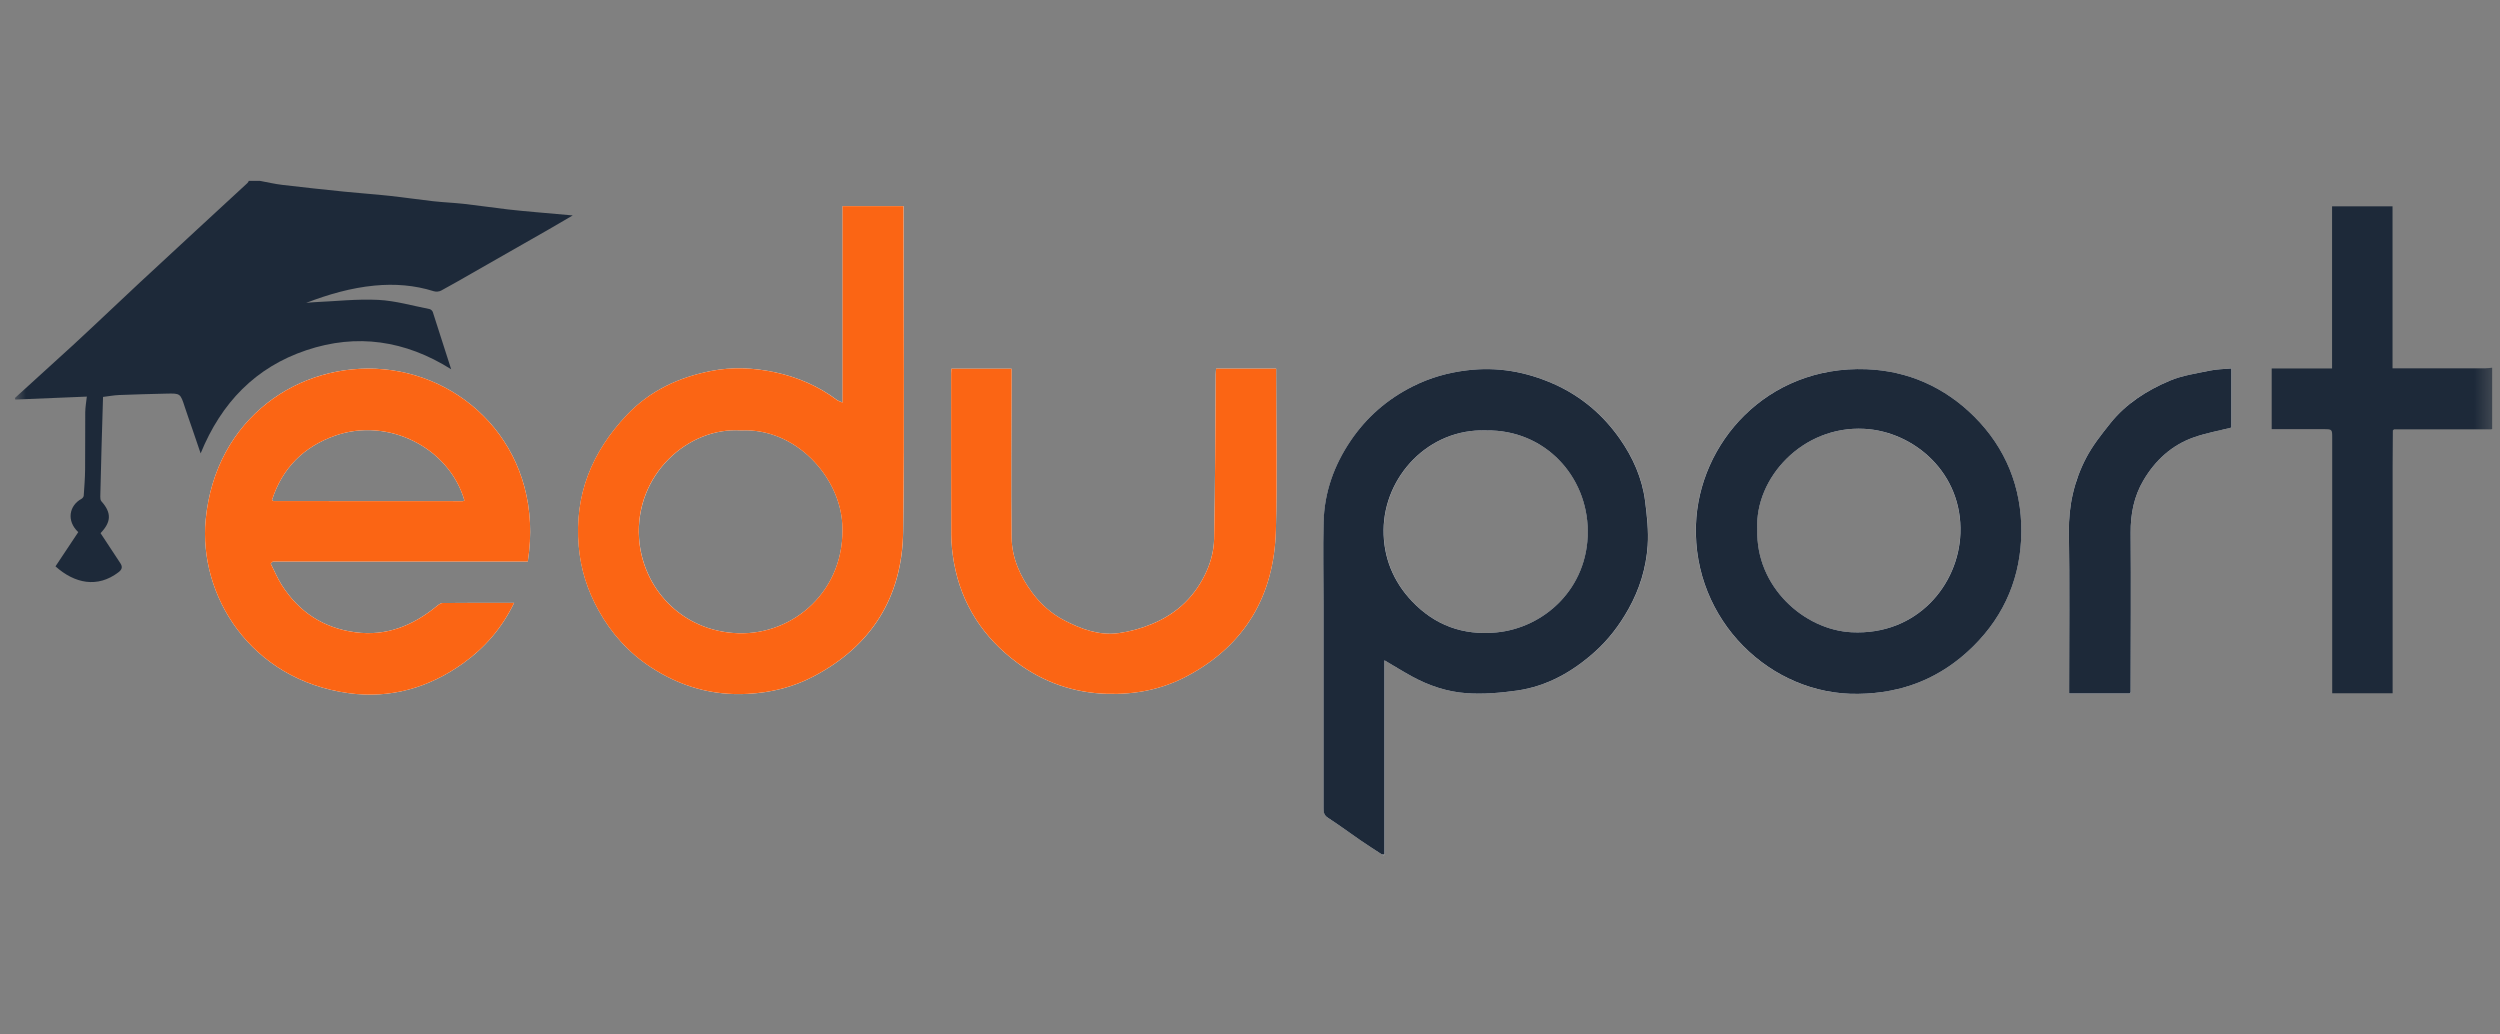 <svg width="145" height="60" viewBox="0 0 145 60" fill="none" xmlns="http://www.w3.org/2000/svg">
<rect x="0" y="0" width="145" height="60" fill="#808080" stroke="none"/>
<g clip-path="url(#clip0_2634_5584)">
<g clip-path="url(#clip1_2634_5584)">
<mask id="mask0_2634_5584" style="mask-type:luminance" maskUnits="userSpaceOnUse" x="0" y="0" width="145" height="60">
<path d="M0.75 0.285H144.684V59.843H0.75V0.285Z" fill="white"/>
</mask>
<g mask="url(#mask0_2634_5584)">
<path d="M74.017 21.835V21.383H70.534C70.524 21.507 70.511 21.608 70.511 21.712C70.486 24.895 70.483 28.081 70.417 31.265C70.404 31.891 70.242 32.549 69.986 33.122C69.35 34.539 68.328 35.555 66.844 36.178C66.196 36.45 65.538 36.631 64.883 36.722C63.769 36.877 62.712 36.491 61.725 35.979C60.984 35.596 60.367 35.046 59.868 34.374C59.159 33.423 58.691 32.349 58.672 31.172C58.63 28.049 58.669 24.927 58.672 21.804C58.675 21.674 58.672 21.545 58.672 21.386H55.178C55.172 21.503 55.166 21.582 55.166 21.662C55.166 24.785 55.157 27.907 55.172 31.03C55.176 31.571 55.238 32.118 55.333 32.65C55.767 35.064 57.049 36.988 58.981 38.428C60.513 39.567 62.269 40.187 64.222 40.244C65.86 40.288 67.407 39.981 68.847 39.216C72.223 37.421 73.897 34.535 74.001 30.767C74.087 27.793 74.017 24.812 74.017 21.835ZM107.388 36.672C104.648 36.532 101.822 34.049 101.92 30.711C101.762 27.733 104.54 24.68 108.128 24.873C111.014 25.031 113.827 27.433 113.7 30.932C113.596 33.897 111.21 36.861 107.388 36.672ZM114.491 24.151C112.78 22.453 110.662 21.507 108.245 21.415C102.452 21.199 98.516 25.712 98.361 30.46C98.181 35.973 102.677 40.332 107.771 40.244C110.359 40.212 112.583 39.326 114.443 37.487C116.308 35.646 117.219 33.381 117.235 30.828C117.247 28.271 116.327 25.974 114.491 24.151ZM19.447 25.265C22.504 24.193 26.05 25.952 26.937 29.027C26.905 29.043 26.873 29.069 26.841 29.069C23.181 29.065 19.52 29.065 15.859 29.062C15.831 29.04 15.802 29.021 15.776 28.998C16.375 27.138 17.625 25.904 19.447 25.265ZM30.613 32.568C31.59 26.309 27.234 21.867 22.244 21.418C17.393 20.978 12.496 24.215 11.929 30.144C11.515 34.479 14.467 39.418 20.235 40.205C22.63 40.532 24.877 39.896 26.86 38.472C28.123 37.567 29.114 36.428 29.818 34.966C28.385 34.966 27.031 34.96 25.677 34.976C25.554 34.976 25.421 35.083 25.313 35.172C23.94 36.288 22.411 36.912 20.609 36.672C18.763 36.428 17.346 35.501 16.349 33.944C16.096 33.549 15.916 33.109 15.701 32.688C15.746 32.647 15.786 32.606 15.827 32.568H30.613ZM42.81 36.728C39.498 36.615 37.257 34.071 37.068 31.214C36.824 27.521 39.922 24.759 42.984 24.964C46.186 24.816 48.693 27.676 48.853 30.369C49.082 34.248 46.012 36.839 42.81 36.728ZM52.407 12.382V11.955H48.872V23.348C48.711 23.275 48.619 23.253 48.55 23.202C47.471 22.395 46.266 21.873 44.949 21.592C43.718 21.329 42.459 21.276 41.247 21.516C39.386 21.88 37.697 22.655 36.352 24.076C34.331 26.218 33.309 28.702 33.568 31.681C33.682 33.017 34.074 34.245 34.723 35.409C35.464 36.744 36.466 37.855 37.729 38.684C39.434 39.804 41.31 40.361 43.386 40.244C44.731 40.168 45.99 39.861 47.177 39.237C50.562 37.466 52.331 34.618 52.384 30.85C52.474 24.692 52.407 18.535 52.407 12.382ZM86.787 36.681C84.86 36.864 83.225 36.264 81.902 34.875C80.814 33.725 80.238 32.318 80.254 30.73C80.284 27.641 82.855 24.841 86.215 24.964C89.6 24.918 92.08 27.61 92.096 30.805C92.115 34.127 89.572 36.418 86.787 36.681ZM95.421 29.072C95.254 27.737 94.71 26.522 93.944 25.433C92.967 24.044 91.701 22.968 90.125 22.269C88.512 21.553 86.85 21.263 85.091 21.478C83.993 21.611 82.959 21.902 81.965 22.398C80.478 23.142 79.272 24.189 78.342 25.563C77.374 26.993 76.814 28.566 76.773 30.293C76.735 31.872 76.77 33.457 76.77 35.039C76.77 38.978 76.773 42.92 76.77 46.86C76.767 47.106 76.791 47.287 77.042 47.445C77.675 47.85 78.279 48.305 78.899 48.729C79.317 49.017 79.743 49.286 80.164 49.565C80.202 49.59 80.238 49.613 80.276 49.638C80.284 49.61 80.294 49.584 80.303 49.559V38.297C80.854 38.624 81.371 38.944 81.902 39.234C82.889 39.776 83.961 40.13 85.069 40.205C86.034 40.272 87.025 40.189 87.99 40.053C89.72 39.807 91.198 38.974 92.488 37.82C93.289 37.108 93.931 36.267 94.457 35.327C95.105 34.172 95.482 32.938 95.57 31.638C95.627 30.79 95.53 29.922 95.421 29.072ZM128.185 21.491C127.391 21.662 126.565 21.775 125.828 22.088C124.518 22.645 123.309 23.408 122.405 24.543C121.895 25.183 121.376 25.832 121 26.549C120.3 27.885 119.975 29.318 119.996 30.85C120.038 33.855 120.009 36.858 120.009 39.864V40.221H123.511C123.534 40.199 123.553 40.175 123.575 40.152C123.578 37.067 123.601 33.985 123.578 30.903C123.569 29.805 123.774 28.78 124.328 27.844C125.011 26.695 125.961 25.819 127.233 25.369C127.941 25.12 128.695 24.984 129.419 24.8V21.37C128.986 21.409 128.578 21.409 128.185 21.491Z" fill="white"/>
<path d="M15.065 10.489C15.5 10.569 15.932 10.67 16.369 10.723C17.578 10.867 18.789 10.995 20 11.119C20.863 11.207 21.729 11.264 22.59 11.358C23.438 11.449 24.283 11.577 25.129 11.671C25.723 11.737 26.321 11.759 26.914 11.825C27.76 11.921 28.602 12.045 29.447 12.145C29.999 12.21 30.554 12.257 31.108 12.308C31.78 12.369 32.451 12.427 33.218 12.495C32.704 12.795 32.262 13.058 31.814 13.313C30.342 14.155 28.869 14.994 27.396 15.834C26.792 16.177 26.194 16.529 25.582 16.856C25.468 16.918 25.288 16.93 25.163 16.892C24.038 16.538 22.902 16.452 21.722 16.564C20.349 16.696 19.049 17.073 17.756 17.567C17.913 17.554 18.07 17.534 18.227 17.527C19.464 17.473 20.707 17.332 21.94 17.393C22.94 17.444 23.926 17.734 24.918 17.927C24.988 17.941 25.079 18.025 25.102 18.097C25.455 19.179 25.799 20.264 26.167 21.416C23.497 19.739 20.698 19.33 17.77 20.312C14.825 21.301 12.839 23.351 11.637 26.296C11.46 25.773 11.312 25.338 11.163 24.904C11.016 24.474 10.861 24.046 10.72 23.613C10.462 22.817 10.465 22.811 9.648 22.83C8.732 22.851 7.816 22.875 6.899 22.912C6.605 22.924 6.311 22.981 5.976 23.022C5.948 23.97 5.918 24.948 5.89 25.926C5.863 26.881 5.836 27.837 5.817 28.793C5.815 28.887 5.822 29.01 5.879 29.073C6.473 29.736 6.464 30.265 5.832 30.923C6.215 31.505 6.595 32.088 6.981 32.668C7.126 32.886 7.071 33.038 6.873 33.19C5.65 34.124 4.325 33.84 3.218 32.849C3.659 32.188 4.099 31.524 4.539 30.863C3.839 30.208 4.014 29.32 4.723 28.935C4.784 28.902 4.851 28.817 4.856 28.752C4.891 28.245 4.931 27.738 4.936 27.229C4.948 26.122 4.934 25.016 4.944 23.908C4.947 23.615 5.003 23.321 5.036 23.003C3.63 23.061 2.259 23.118 0.888 23.174L0.867 23.082C1.987 22.062 3.109 21.045 4.227 20.025C4.594 19.69 4.956 19.35 5.317 19.01C6.242 18.142 7.163 17.27 8.09 16.405C9.16 15.409 10.234 14.417 11.308 13.425C12.322 12.488 13.339 11.553 14.352 10.616C14.388 10.584 14.406 10.532 14.433 10.489H15.065Z" fill="#1D2939"/>
<path d="M138.785 24.966C138.781 25.664 138.773 26.363 138.772 27.06C138.771 31.292 138.772 35.523 138.772 39.753V40.211H135.268V39.789C135.268 34.992 135.268 30.194 135.268 25.397C135.268 24.891 135.267 24.891 134.748 24.891C133.76 24.891 132.772 24.891 131.758 24.891V21.37H135.26V11.968H138.767V21.365H139.889C141.299 21.365 142.709 21.366 144.119 21.364C144.261 21.363 144.404 21.339 144.546 21.326V24.886C144.519 24.891 144.492 24.896 144.466 24.902H138.852C138.829 24.923 138.808 24.945 138.785 24.966Z" fill="#1D2939"/>
<path d="M42.806 36.728C39.493 36.614 37.253 34.071 37.063 31.213C36.819 27.521 39.917 24.759 42.979 24.965C46.181 24.816 48.688 27.677 48.849 30.369C49.077 34.248 46.008 36.84 42.806 36.728ZM52.402 12.381V11.954H48.868V23.348C48.707 23.275 48.614 23.253 48.545 23.203C47.466 22.396 46.261 21.873 44.945 21.592C43.714 21.33 42.454 21.275 41.242 21.516C39.382 21.88 37.692 22.655 36.347 24.075C34.326 26.217 33.304 28.701 33.563 31.682C33.677 33.017 34.069 34.245 34.718 35.409C35.459 36.744 36.462 37.855 37.724 38.684C39.43 39.804 41.306 40.361 43.381 40.243C44.726 40.168 45.985 39.861 47.172 39.238C50.557 37.466 52.326 34.618 52.38 30.85C52.469 24.693 52.402 18.535 52.402 12.381Z" fill="#FB6514"/>
<path d="M86.782 36.681C84.855 36.865 83.219 36.263 81.897 34.874C80.808 33.726 80.232 32.318 80.248 30.729C80.28 27.641 82.849 24.841 86.209 24.965C89.595 24.917 92.076 27.61 92.091 30.806C92.11 34.128 89.566 36.418 86.782 36.681ZM95.417 29.072C95.249 27.736 94.704 26.521 93.939 25.433C92.961 24.044 91.695 22.969 90.12 22.269C88.506 21.554 86.845 21.262 85.086 21.478C83.987 21.611 82.953 21.902 81.96 22.399C80.473 23.142 79.267 24.19 78.337 25.562C77.369 26.993 76.809 28.565 76.768 30.294C76.729 31.872 76.765 33.457 76.765 35.039C76.765 38.978 76.768 42.921 76.765 46.86C76.761 47.107 76.787 47.287 77.037 47.445C77.669 47.85 78.274 48.306 78.894 48.73C79.311 49.018 79.739 49.287 80.16 49.565C80.207 49.562 80.251 49.562 80.299 49.559V38.298C80.85 38.624 81.365 38.943 81.897 39.234C82.884 39.775 83.957 40.13 85.064 40.206C86.028 40.273 87.019 40.19 87.984 40.054C89.715 39.807 91.192 38.975 92.484 37.82C93.284 37.108 93.926 36.266 94.451 35.327C95.1 34.172 95.476 32.938 95.565 31.637C95.622 30.79 95.524 29.923 95.417 29.072Z" fill="#1D2939"/>
<path d="M19.446 25.265C22.503 24.192 26.049 25.952 26.936 29.027C26.904 29.043 26.872 29.068 26.841 29.068C23.18 29.065 19.519 29.065 15.858 29.062C15.83 29.04 15.801 29.021 15.777 28.999C16.374 27.138 17.624 25.905 19.446 25.265ZM30.613 32.568C31.589 26.31 27.233 21.867 22.244 21.418C17.393 20.978 12.495 24.215 11.929 30.144C11.514 34.479 14.466 39.418 20.235 40.206C22.63 40.532 24.876 39.896 26.86 38.471C28.122 37.567 29.113 36.428 29.818 34.966C28.385 34.966 27.03 34.959 25.676 34.975C25.553 34.975 25.42 35.084 25.313 35.172C23.939 36.289 22.411 36.912 20.608 36.672C18.762 36.428 17.346 35.501 16.348 33.944C16.095 33.549 15.916 33.109 15.7 32.688C15.745 32.647 15.786 32.606 15.827 32.568H30.613Z" fill="#FB6514"/>
<path d="M107.392 36.671C104.652 36.532 101.826 34.049 101.924 30.71C101.766 27.733 104.544 24.68 108.132 24.873C111.018 25.03 113.83 27.433 113.704 30.932C113.6 33.897 111.213 36.861 107.392 36.671ZM114.495 24.151C112.783 22.453 110.666 21.506 108.249 21.414C102.456 21.199 98.519 25.712 98.365 30.46C98.184 35.972 102.681 40.332 107.775 40.244C110.363 40.212 112.587 39.326 114.447 37.487C116.311 35.646 117.222 33.381 117.238 30.828C117.251 28.27 116.331 25.974 114.495 24.151Z" fill="#1D2939"/>
<path d="M55.179 21.387H58.674C58.674 21.544 58.674 21.673 58.674 21.802C58.668 24.925 58.63 28.049 58.673 31.171C58.69 32.348 59.162 33.423 59.869 34.375C60.37 35.046 60.986 35.596 61.727 35.98C62.712 36.492 63.768 36.877 64.883 36.721C65.538 36.63 66.195 36.45 66.846 36.178C68.33 35.555 69.352 34.538 69.986 33.121C70.243 32.549 70.406 31.889 70.419 31.265C70.485 28.081 70.487 24.896 70.513 21.712C70.513 21.609 70.526 21.506 70.535 21.384H74.019V21.834C74.019 24.813 74.086 27.793 74.003 30.768C73.897 34.535 72.223 37.421 68.848 39.216C67.409 39.981 65.863 40.289 64.222 40.242C62.272 40.187 60.514 39.567 58.983 38.427C57.048 36.986 55.769 35.065 55.334 32.651C55.238 32.117 55.176 31.57 55.173 31.03C55.158 27.907 55.166 24.783 55.166 21.66C55.166 21.581 55.173 21.503 55.179 21.387Z" fill="#FB6514"/>
<path d="M123.513 40.222H120.01V39.864C120.01 36.859 120.04 33.854 119.997 30.851C119.976 29.32 120.302 27.885 121 26.55C121.376 25.833 121.895 25.182 122.404 24.544C123.309 23.41 124.518 22.646 125.827 22.088C126.564 21.774 127.392 21.66 128.186 21.492C128.577 21.41 128.985 21.41 129.418 21.37V24.801C128.696 24.985 127.943 25.119 127.232 25.37C125.962 25.82 125.011 26.694 124.329 27.844C123.773 28.781 123.569 29.805 123.578 30.902C123.602 33.985 123.579 37.069 123.576 40.152C123.555 40.175 123.534 40.198 123.513 40.222Z" fill="#1D2939"/>
<path d="M80.184 49.573C80.224 49.571 80.265 49.569 80.306 49.566C80.298 49.589 80.29 49.613 80.282 49.636C80.249 49.615 80.216 49.595 80.184 49.573Z" fill="#424242"/>
<path d="M15.781 29.008C15.804 29.026 15.828 29.044 15.851 29.062L15.781 29.008Z" fill="#FEECE2"/>
</g>
</g>
</g>
<defs>
<clipPath id="clip0_2634_5584">
<rect width="143.937" height="59.559" fill="white" transform="translate(0.746 0.284)"/>
</clipPath>
<clipPath id="clip1_2634_5584">
<rect width="143.934" height="59.559" fill="white" transform="translate(0.75 0.284)"/>
</clipPath>
</defs>
</svg>
